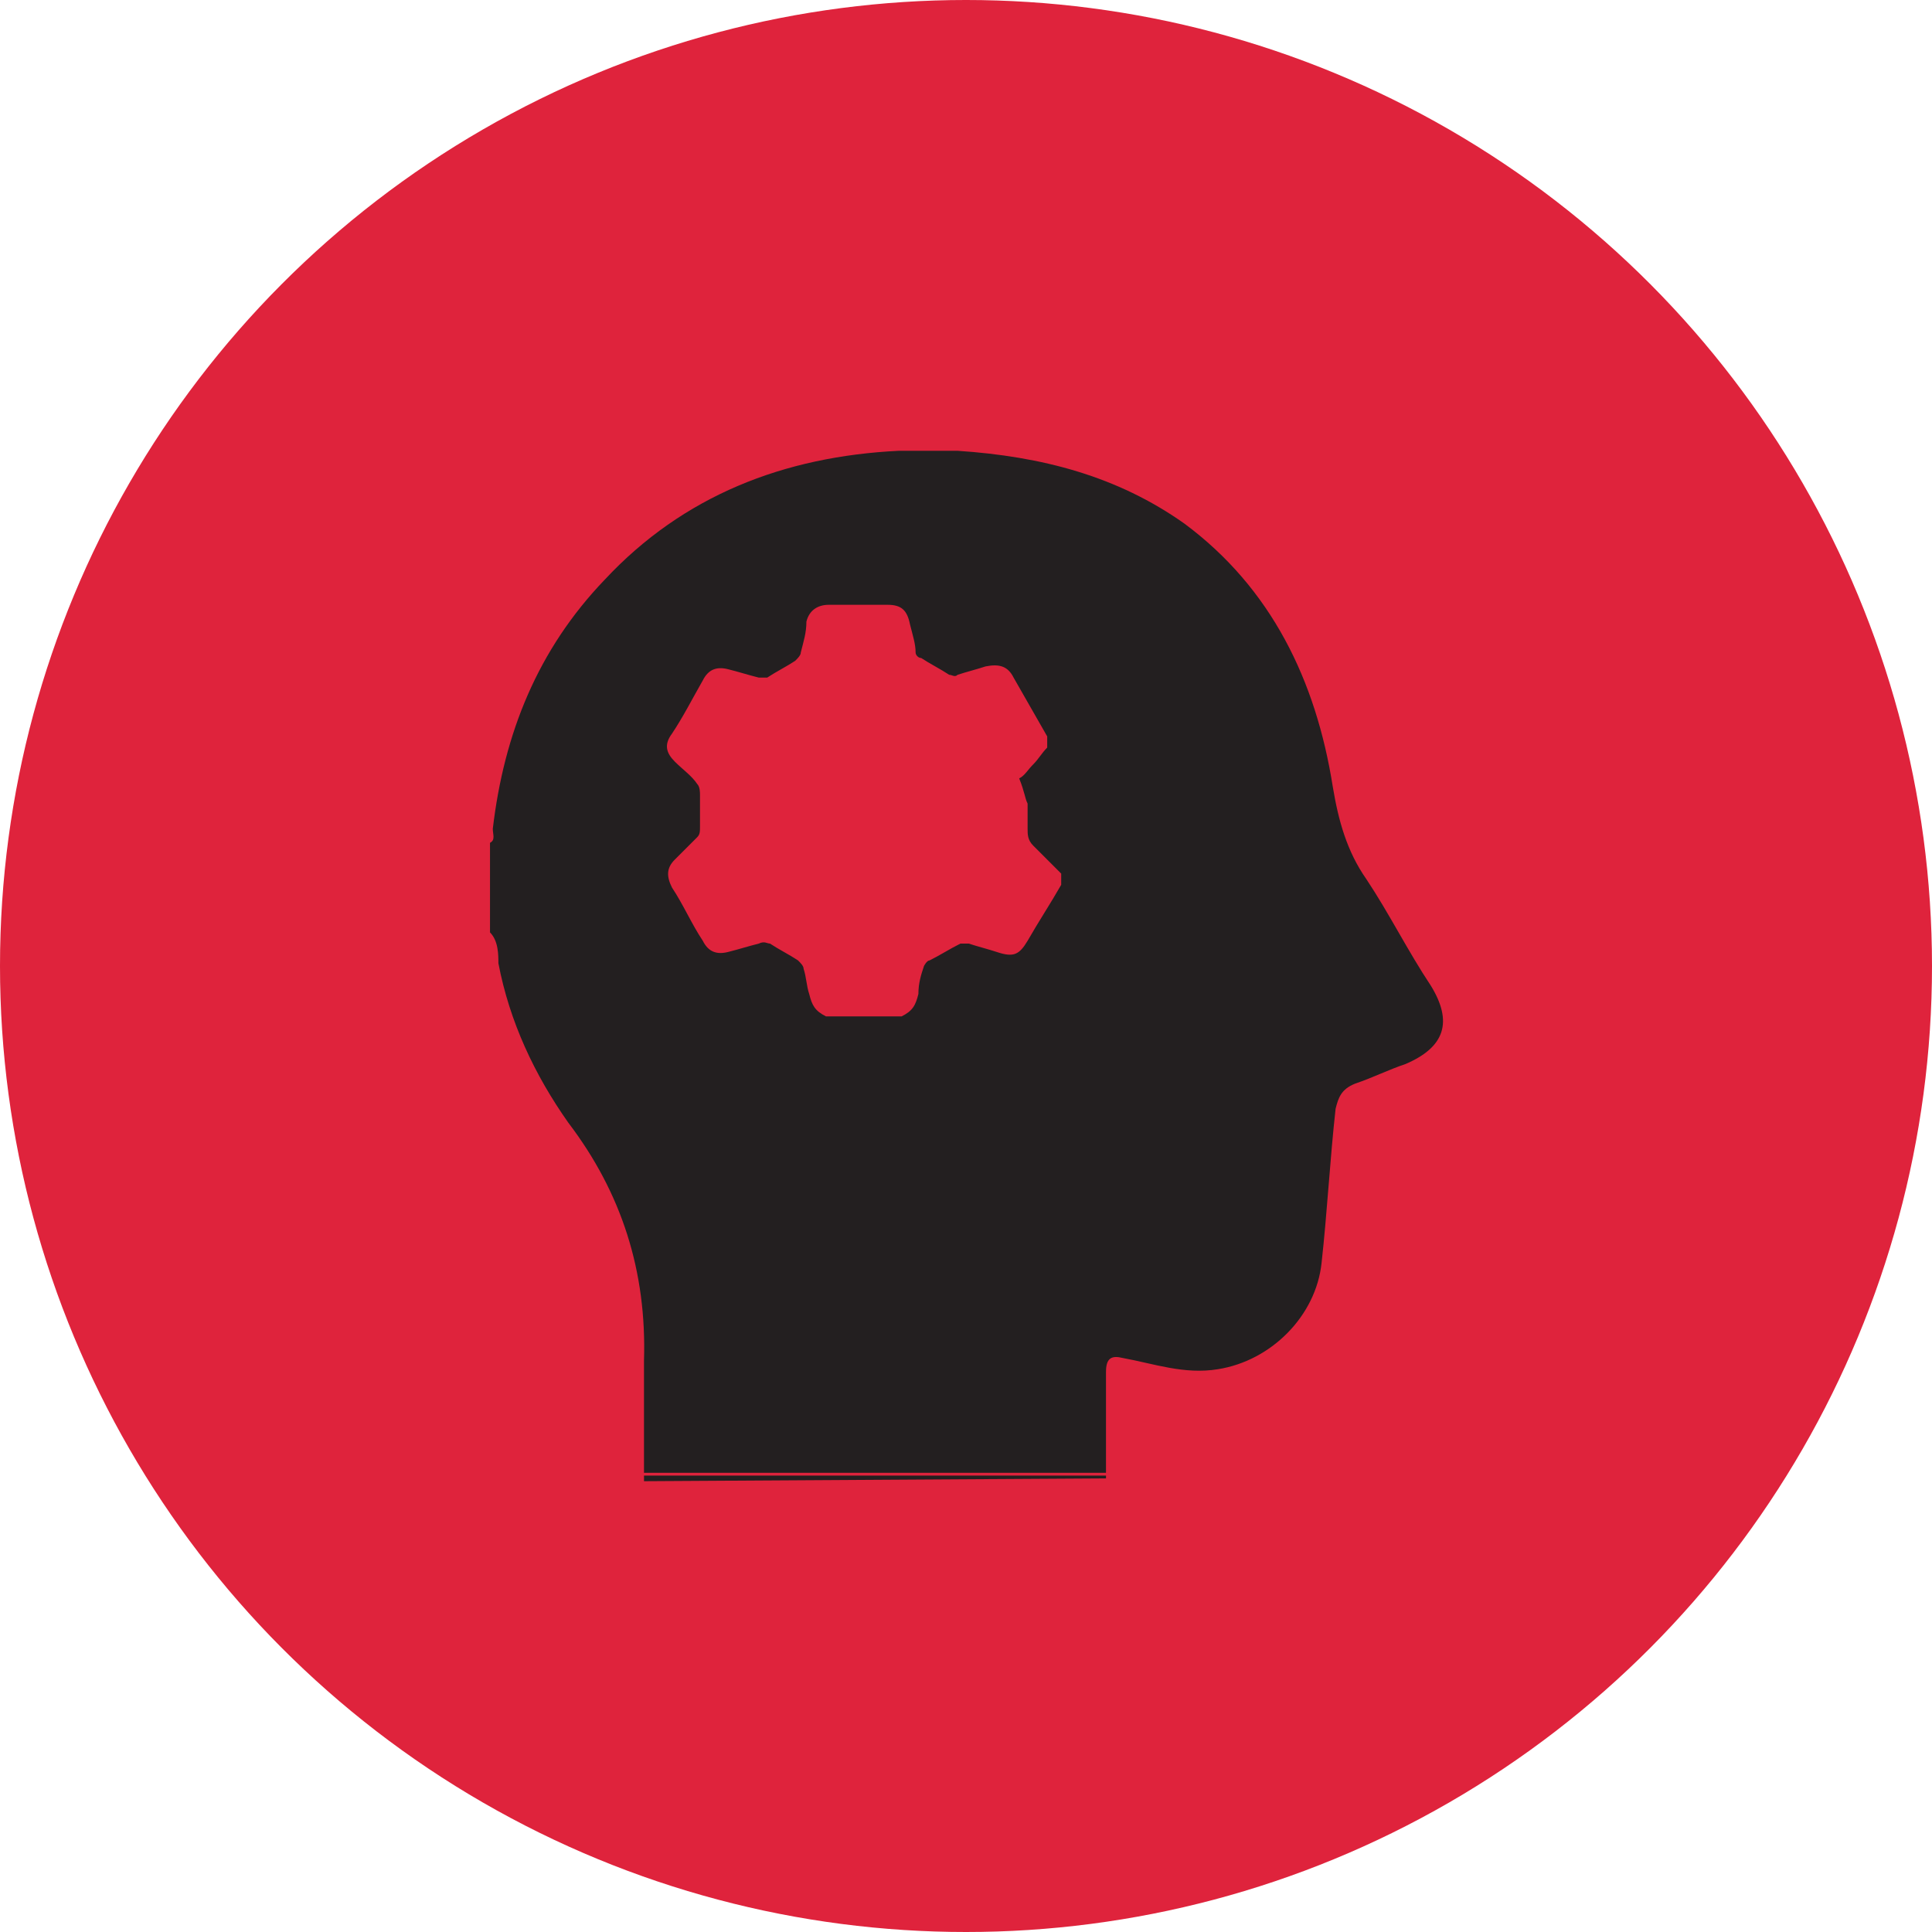 <?xml version="1.0" encoding="utf-8"?>
<!-- Generator: Adobe Illustrator 26.3.1, SVG Export Plug-In . SVG Version: 6.00 Build 0)  -->
<svg version="1.1" id="Layer_2_00000119095164021509102990000014375475938722390415_"
	 xmlns="http://www.w3.org/2000/svg" xmlns:xlink="http://www.w3.org/1999/xlink" x="0px" y="0px" viewBox="0 0 69 69"
	 style="enable-background:new 0 0 69 69;" xml:space="preserve">
<style type="text/css">
	.st0{fill:#DF233C;}
	.st1{fill:#231F20;}
</style>
<g id="Layer_1-2">
	<g>
		<circle class="st0" cx="34.5" cy="34.5" r="34.5"/>
		<g>
			<g id="HPT51f.tif">
				<g>
					<path class="st1" d="M17.5,33.3v-3.2c0.2-0.1,0.1-0.3,0.1-0.5c0.4-3.4,1.6-6.4,4-8.9c2.8-3,6.4-4.4,10.5-4.6h2.1
						c3,0.2,5.7,0.9,8.1,2.6c3.1,2.3,4.7,5.6,5.3,9.4c0.2,1.2,0.5,2.3,1.2,3.3c0.8,1.2,1.5,2.6,2.3,3.8c0.8,1.3,0.5,2.2-0.9,2.8
						c-0.6,0.2-1.2,0.5-1.8,0.7c-0.5,0.2-0.6,0.5-0.7,0.9c-0.2,1.8-0.3,3.7-0.5,5.5c-0.2,1.9-1.8,3.5-3.7,3.8
						c-1.2,0.2-2.3-0.2-3.4-0.4c-0.4-0.1-0.6,0-0.6,0.5c0,1.2,0,2.4,0,3.6c-2.9,0-5.8,0-8.7,0c-2.6,0-5.2,0-7.8,0c0-1.3,0-2.7,0-4
						c0.1-3.2-0.8-6-2.7-8.5c-1.2-1.7-2.1-3.6-2.5-5.7C17.8,34.1,17.8,33.6,17.5,33.3L17.5,33.3z"/>
					<path class="st1" d="M23,52.9l0-0.2c2.6,0,5.2,0,7.8,0c2.9,0,5.8,0,8.7,0v0.1L23,52.9L23,52.9z"/>
				</g>
			</g>
			<g id="wG7MiE.tif">
				<path class="st0" d="M36.7,28.7c0,0.3,0,0.6,0,0.9c0,0.2,0,0.4,0.2,0.6c0.3,0.3,0.7,0.7,1,1v0.4c-0.4,0.7-0.8,1.3-1.2,2
					c-0.3,0.5-0.5,0.6-1.1,0.4c-0.3-0.1-0.7-0.2-1-0.3c-0.1,0-0.2,0-0.3,0c-0.4,0.2-0.7,0.4-1.1,0.6c-0.1,0-0.2,0.2-0.2,0.2
					c-0.1,0.3-0.2,0.6-0.2,1c-0.1,0.4-0.2,0.6-0.6,0.8h-2.7c-0.4-0.2-0.5-0.4-0.6-0.8c-0.1-0.3-0.1-0.6-0.2-0.9
					c0-0.1-0.1-0.2-0.2-0.3c-0.3-0.2-0.7-0.4-1-0.6c-0.1,0-0.2-0.1-0.4,0c-0.4,0.1-0.7,0.2-1.1,0.3c-0.4,0.1-0.7,0-0.9-0.4
					c-0.4-0.6-0.7-1.3-1.1-1.9c-0.2-0.4-0.2-0.7,0.1-1c0.3-0.3,0.5-0.5,0.8-0.8c0.1-0.1,0.1-0.2,0.1-0.4c0-0.4,0-0.8,0-1.1
					c0-0.1,0-0.3-0.1-0.4c-0.2-0.3-0.5-0.5-0.8-0.8c-0.3-0.3-0.4-0.6-0.1-1c0.4-0.6,0.7-1.2,1.1-1.9c0.2-0.4,0.5-0.5,0.9-0.4
					c0.4,0.1,0.7,0.2,1.1,0.3c0.1,0,0.2,0,0.3,0c0.3-0.2,0.7-0.4,1-0.6c0.1-0.1,0.2-0.2,0.2-0.3c0.1-0.4,0.2-0.7,0.2-1.1
					c0.1-0.4,0.4-0.6,0.8-0.6c0.7,0,1.4,0,2.1,0c0.5,0,0.7,0.2,0.8,0.7c0.1,0.4,0.2,0.7,0.2,1c0,0.1,0.1,0.2,0.2,0.2
					c0.3,0.2,0.7,0.4,1,0.6c0.1,0,0.2,0.1,0.3,0c0.3-0.1,0.7-0.2,1-0.3c0.5-0.1,0.8,0,1,0.4c0.4,0.7,0.8,1.4,1.2,2.1v0.4
					c-0.2,0.2-0.3,0.4-0.5,0.6c-0.2,0.2-0.3,0.4-0.5,0.5C36.6,28.3,36.6,28.5,36.7,28.7L36.7,28.7z"/>
			</g>
		</g>
	</g>
</g>
</svg>
